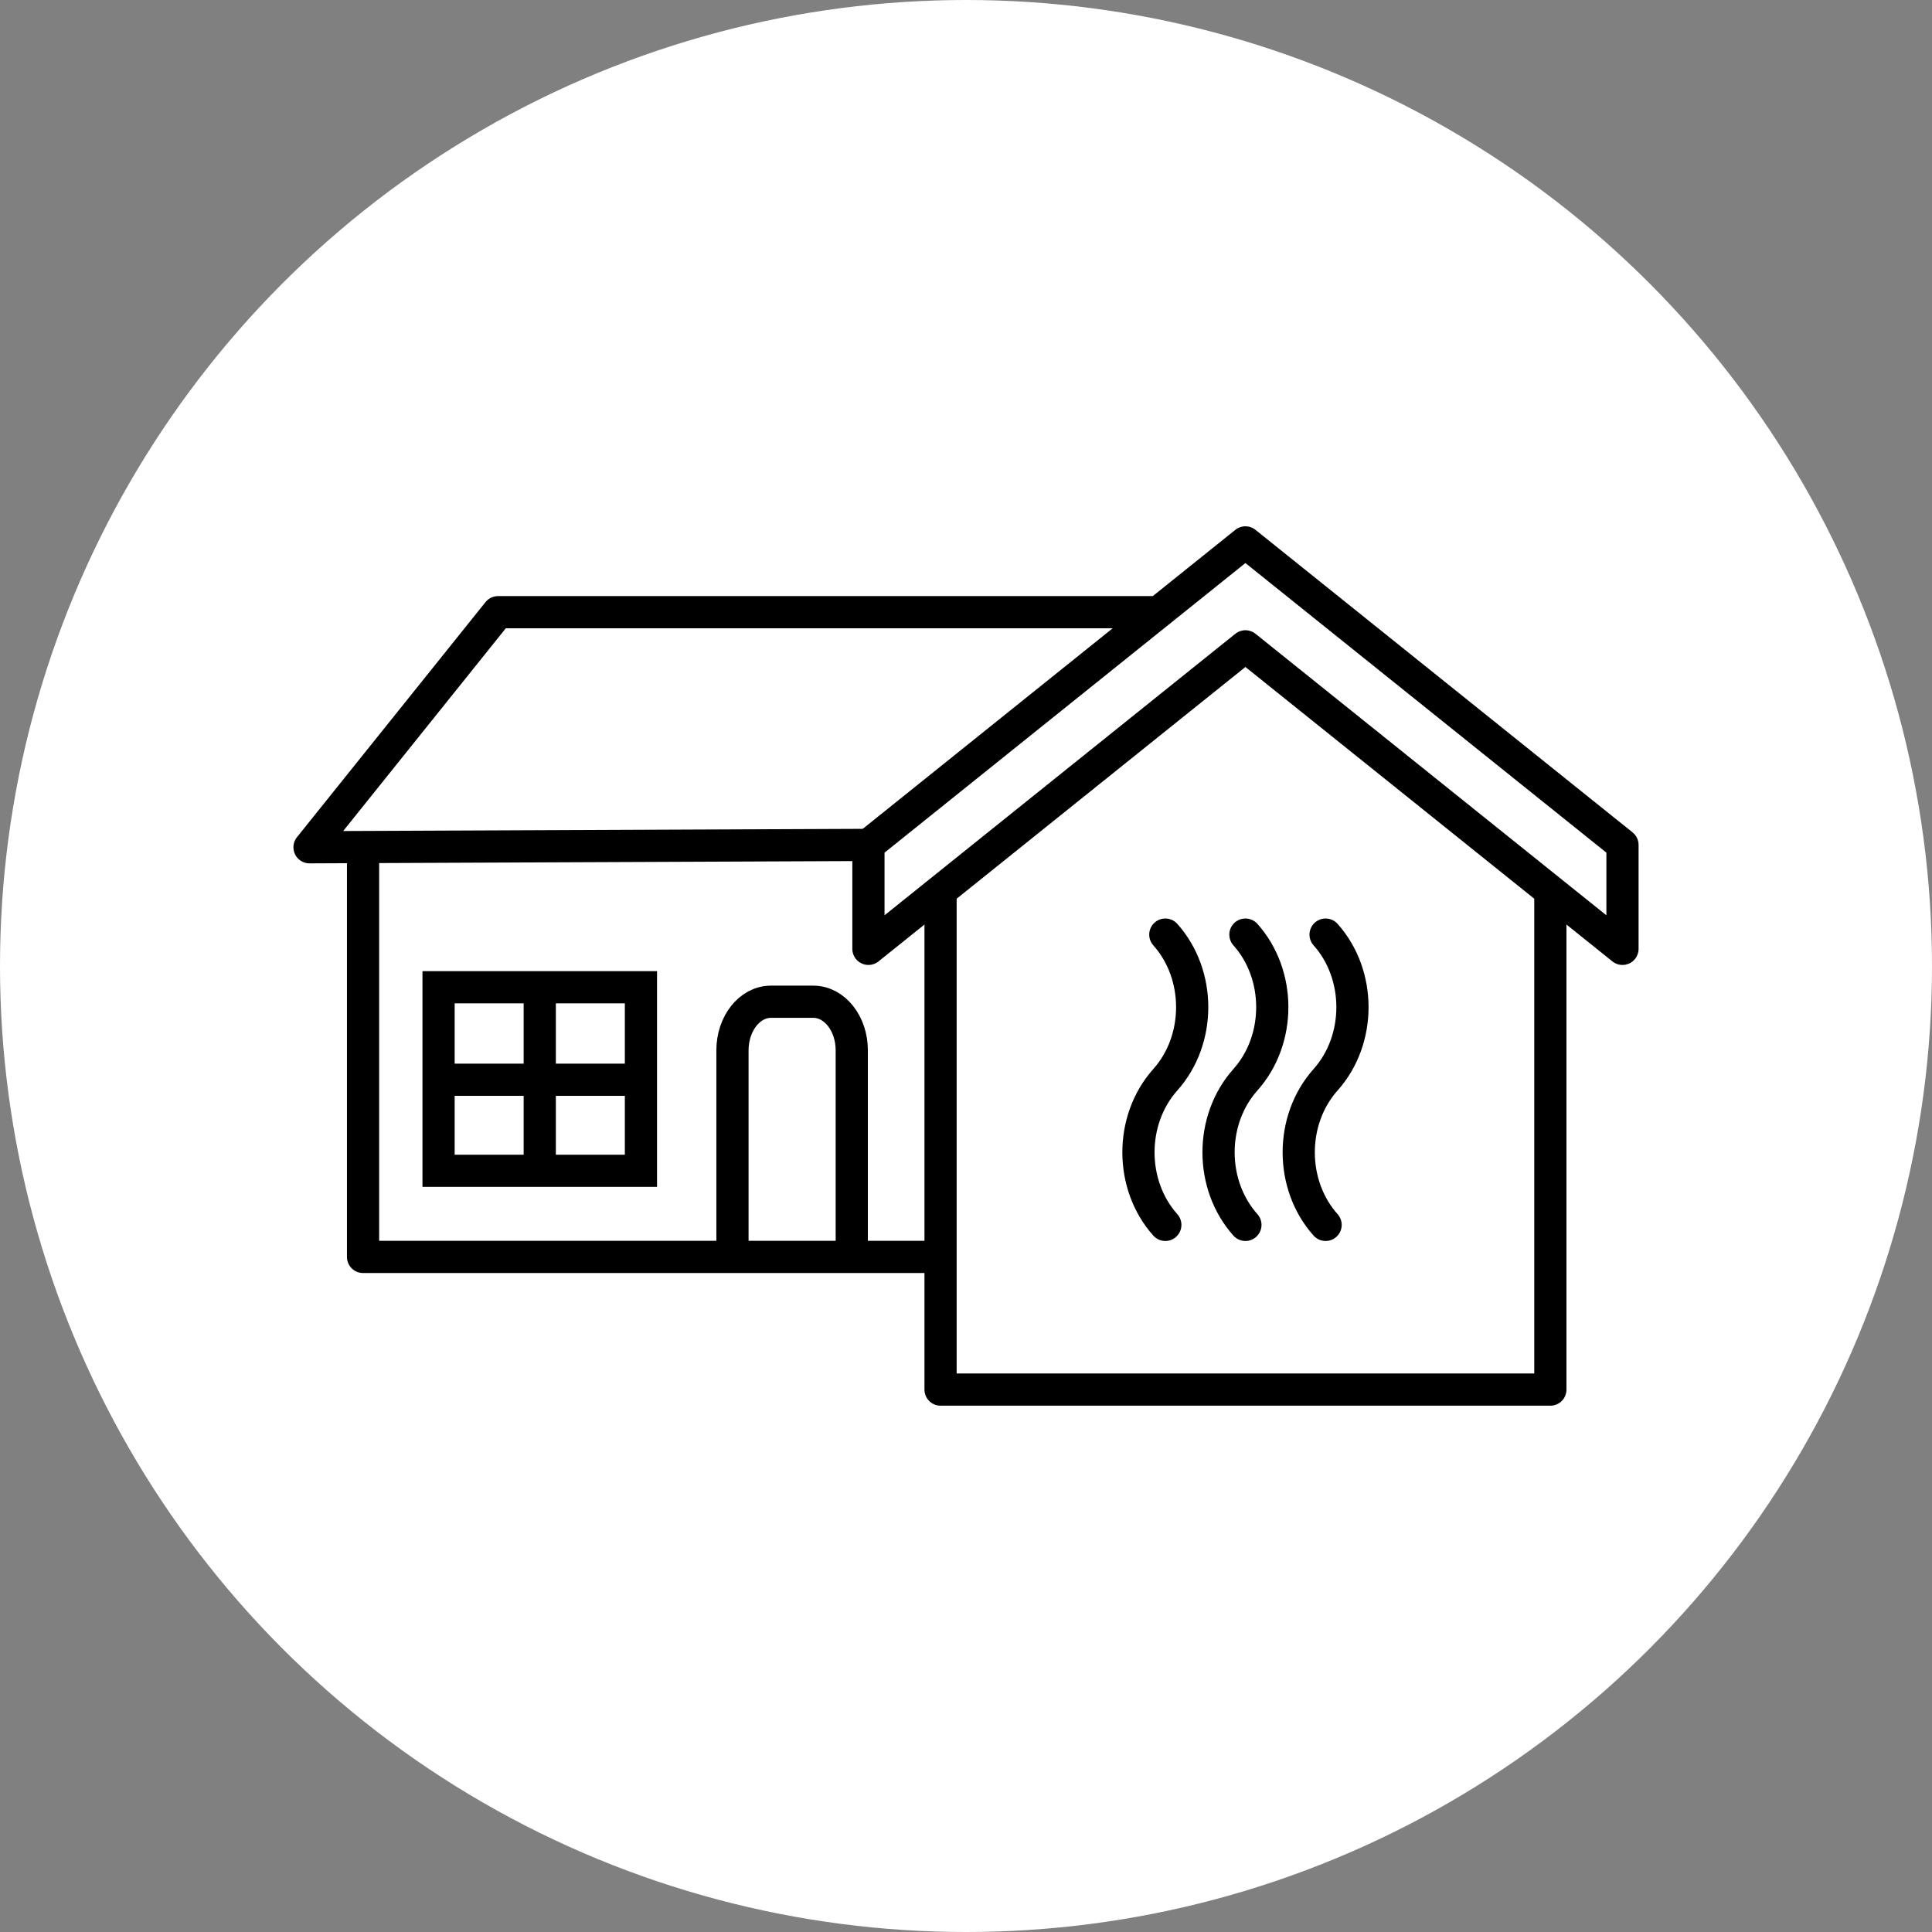 <?xml version="1.0" encoding="UTF-8"?><svg id="Layer_1" xmlns="http://www.w3.org/2000/svg" viewBox="0 0 240 240"><rect x="0" y="0" width="240" height="240" fill="#808080" stroke="none"/><defs><style>.cls-1{fill:#fff;}.cls-2,.cls-3{stroke-linecap:round;}.cls-2,.cls-3,.cls-4,.cls-5{fill:none;stroke:#000;stroke-width:4px;}.cls-2,.cls-5{stroke-linejoin:round;}.cls-3,.cls-4{stroke-miterlimit:10;}</style></defs><circle class="cls-1" cx="120" cy="120" r="120"/><rect class="cls-4" x="54.48" y="122.63" width="25.14" height="22.8" transform="translate(134.1 268.07) rotate(-180)"/><line class="cls-4" x1="67.05" y1="122.56" x2="67.05" y2="145.4"/><line class="cls-4" x1="79.62" y1="134.13" x2="54.48" y2="134.13"/><path class="cls-4" d="m105.81,156.14v-25.66c0-3.34-2.14-6.04-4.78-6.04h-5.26c-2.64,0-4.78,2.7-4.78,6.04v25.66"/><path class="cls-3" d="m154.71,116.1h0c4.45,4.98,4.45,13.05,0,18.03h0c-4.45,4.98-4.45,13.05,0,18.03h0"/><path class="cls-3" d="m144.76,116.1h0c4.45,4.98,4.45,13.05,0,18.03h0c-4.45,4.98-4.45,13.05,0,18.03h0"/><path class="cls-3" d="m164.67,116.1h0c4.45,4.98,4.45,13.05,0,18.03h0c-4.45,4.98-4.45,13.05,0,18.03h0"/><polygon class="cls-2" points="201.55 117.87 154.71 80.29 107.88 117.87 107.88 104.96 154.71 67.38 201.55 104.96 201.55 117.87"/><polyline class="cls-5" points="116.84 110.48 116.84 172.62 192.59 172.62 192.59 110.48"/><polyline class="cls-2" points="143.57 76.05 61.87 76.05 38.45 105.25 107.55 104.96"/><polyline class="cls-5" points="45.1 105.22 45.1 156.14 117.09 156.14"/></svg>